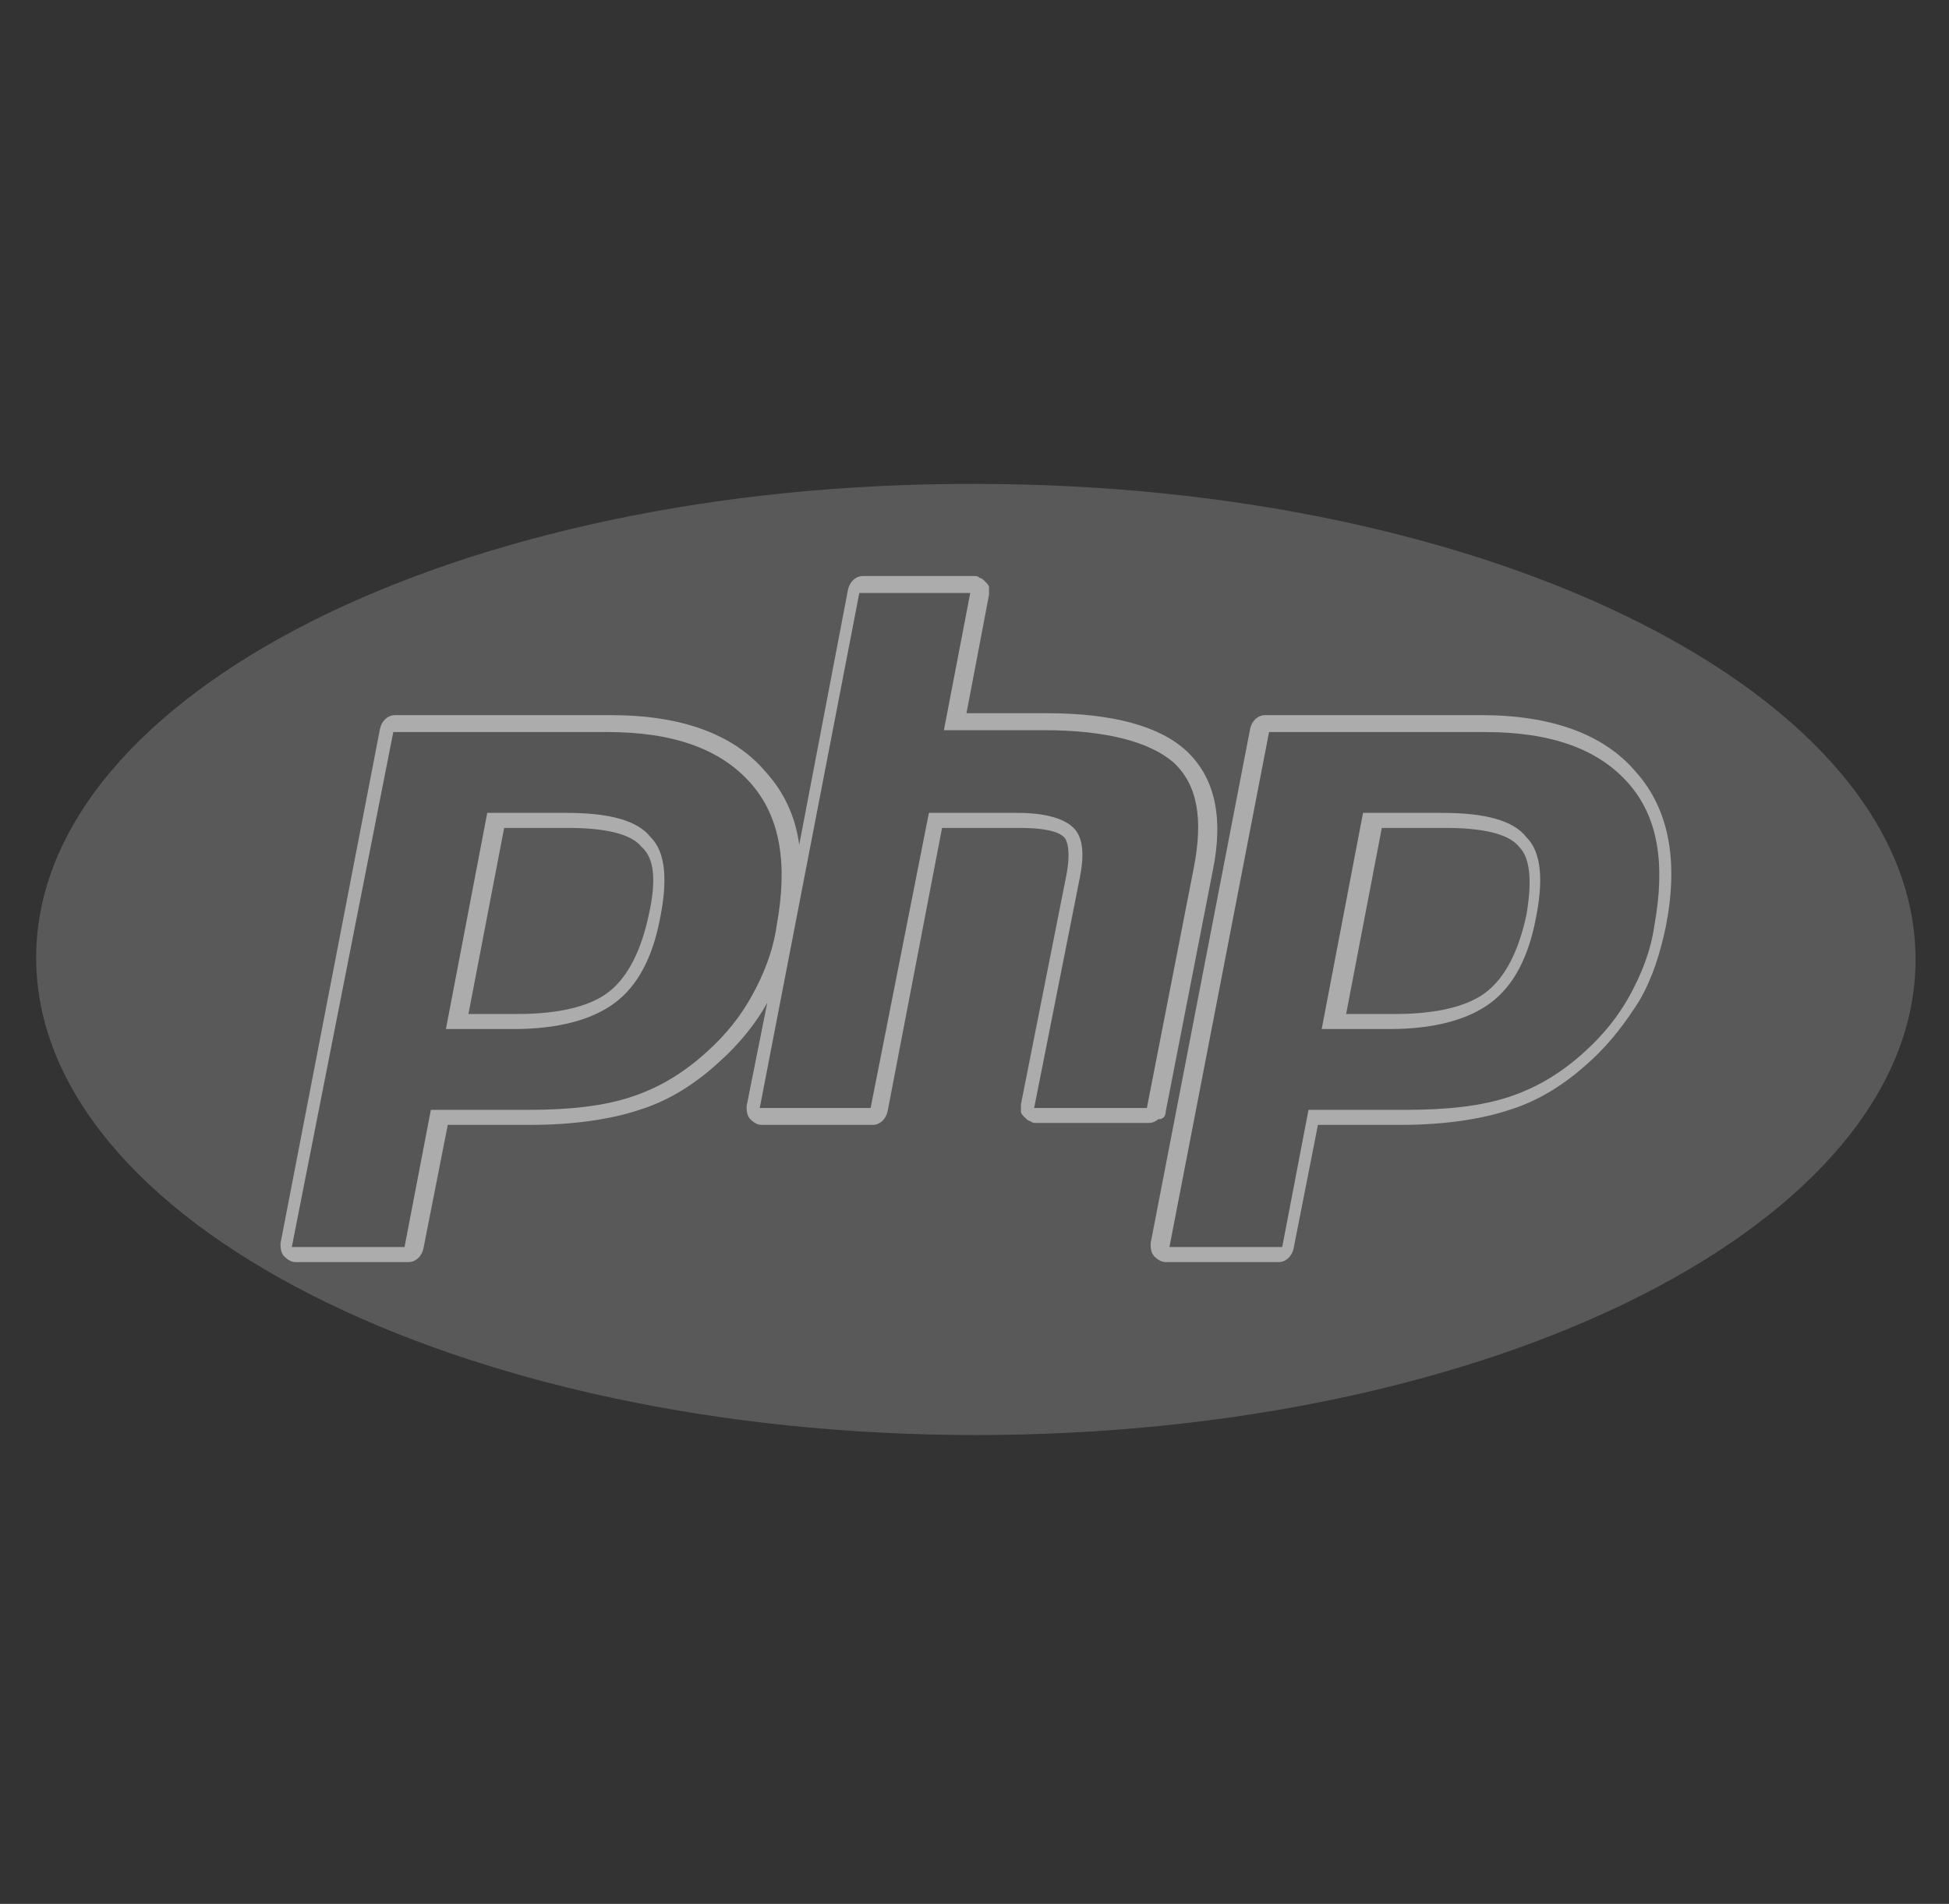 <svg width="43" height="42" viewBox="0 0 43 42" fill="none" xmlns="http://www.w3.org/2000/svg">
<rect x="0" y="0" width="43" height="42" fill="#333333" stroke="none"/>
<g id="php" clip-path="url(#clip0_72_2170)">
<path id="Vector" fill-rule="evenodd" clip-rule="evenodd" d="M21.53 31.657C32.974 31.657 42.262 26.971 42.262 21.166C42.262 15.361 32.974 10.676 21.53 10.676C10.086 10.635 0.798 15.32 0.798 21.125C0.798 26.93 10.086 31.657 21.53 31.657Z" fill="#818181" fill-opacity="0.5"/>
<path id="Vector_2" fill-rule="evenodd" clip-rule="evenodd" d="M25.718 24.525L26.755 19.217C27.003 18.015 26.796 17.144 26.174 16.564C25.594 16.025 24.557 15.734 23.106 15.734H21.323L21.82 13.122C21.82 13.081 21.82 13.039 21.82 12.956C21.82 12.915 21.779 12.873 21.738 12.832C21.696 12.79 21.655 12.749 21.613 12.749C21.572 12.707 21.53 12.707 21.489 12.707H19.043C18.877 12.707 18.752 12.832 18.711 12.998L17.633 18.637C17.55 18.015 17.301 17.476 16.886 17.02C16.181 16.191 15.021 15.776 13.486 15.776H8.718C8.552 15.776 8.428 15.9 8.386 16.066L6.189 27.427C6.189 27.51 6.189 27.634 6.272 27.717C6.355 27.8 6.438 27.842 6.52 27.842H9.008C9.174 27.842 9.299 27.717 9.34 27.552L9.879 24.815H11.703C12.657 24.815 13.486 24.691 14.108 24.483C14.772 24.276 15.352 23.903 15.891 23.405C16.306 23.032 16.679 22.576 16.928 22.12L16.472 24.4C16.472 24.483 16.472 24.608 16.555 24.691C16.638 24.773 16.721 24.815 16.803 24.815H19.25C19.416 24.815 19.54 24.691 19.581 24.525L20.784 18.264H22.484C23.189 18.264 23.396 18.388 23.479 18.471C23.521 18.512 23.645 18.72 23.52 19.342L22.525 24.359C22.525 24.4 22.525 24.442 22.525 24.525C22.525 24.566 22.567 24.608 22.608 24.649C22.65 24.691 22.691 24.732 22.733 24.732C22.774 24.773 22.816 24.773 22.857 24.773H25.345C25.428 24.773 25.511 24.732 25.552 24.691C25.677 24.691 25.718 24.608 25.718 24.525ZM14.316 20.171C14.15 20.959 13.86 21.539 13.445 21.871C13.03 22.203 12.325 22.369 11.413 22.369H10.335L11.123 18.264H12.533C13.569 18.264 13.984 18.471 14.15 18.678C14.44 18.927 14.482 19.425 14.316 20.171ZM36.084 17.02C35.379 16.191 34.218 15.776 32.684 15.776H27.916C27.75 15.776 27.625 15.9 27.584 16.066L25.386 27.427C25.386 27.51 25.386 27.634 25.469 27.717C25.552 27.8 25.635 27.842 25.718 27.842H28.206C28.372 27.842 28.496 27.717 28.538 27.552L29.077 24.815H30.901C31.855 24.815 32.684 24.691 33.306 24.483C33.969 24.276 34.55 23.903 35.089 23.405C35.545 22.991 35.877 22.534 36.167 22.078C36.457 21.581 36.623 21.042 36.748 20.461C37.038 19.01 36.83 17.849 36.084 17.02ZM33.679 20.171C33.513 20.959 33.223 21.539 32.808 21.871C32.394 22.203 31.689 22.369 30.777 22.369H29.699L30.486 18.264H31.896C32.933 18.264 33.347 18.471 33.513 18.678C33.762 18.927 33.804 19.425 33.679 20.171Z" fill="white" fill-opacity="0.5"/>
<path id="Vector_3" fill-rule="evenodd" clip-rule="evenodd" d="M12.491 17.932C13.445 17.932 14.067 18.098 14.357 18.471C14.689 18.803 14.73 19.425 14.564 20.254C14.399 21.125 14.067 21.747 13.569 22.12C13.072 22.493 12.325 22.701 11.33 22.701H9.838L10.75 17.932H12.491ZM6.438 27.51H8.925L9.506 24.484H11.62C12.574 24.484 13.32 24.401 13.942 24.193C14.564 23.986 15.103 23.654 15.601 23.198C16.016 22.825 16.347 22.41 16.596 21.954C16.845 21.498 17.052 21.001 17.135 20.42C17.384 19.052 17.218 18.015 16.555 17.269C15.891 16.523 14.855 16.149 13.403 16.149H8.677L6.438 27.51ZM18.959 13.081H21.406L20.825 16.108H23.023C24.391 16.108 25.345 16.357 25.884 16.813C26.423 17.31 26.547 18.057 26.34 19.135L25.303 24.442H22.816L23.811 19.425C23.935 18.845 23.894 18.471 23.686 18.264C23.479 18.057 23.064 17.932 22.442 17.932H20.494L19.208 24.442H16.762L18.959 13.081ZM31.813 17.932C32.767 17.932 33.389 18.098 33.679 18.471C34.011 18.803 34.052 19.425 33.886 20.254C33.721 21.125 33.389 21.747 32.891 22.12C32.394 22.493 31.647 22.701 30.652 22.701H29.16L30.072 17.932H31.813ZM25.801 27.51H28.289L28.869 24.484H30.984C31.938 24.484 32.684 24.401 33.306 24.193C33.928 23.986 34.467 23.654 34.965 23.198C35.379 22.825 35.711 22.41 35.96 21.954C36.208 21.498 36.416 21.001 36.499 20.42C36.748 19.052 36.582 18.015 35.918 17.269C35.255 16.523 34.218 16.149 32.767 16.149H27.999L25.801 27.51Z" fill="black" fill-opacity="0.5"/>
</g>
<defs>
<clipPath id="clip0_72_2170">
<rect width="41.464" height="41.464" fill="white" transform="translate(0.798 0.268)"/>
</clipPath>
</defs>
</svg>
